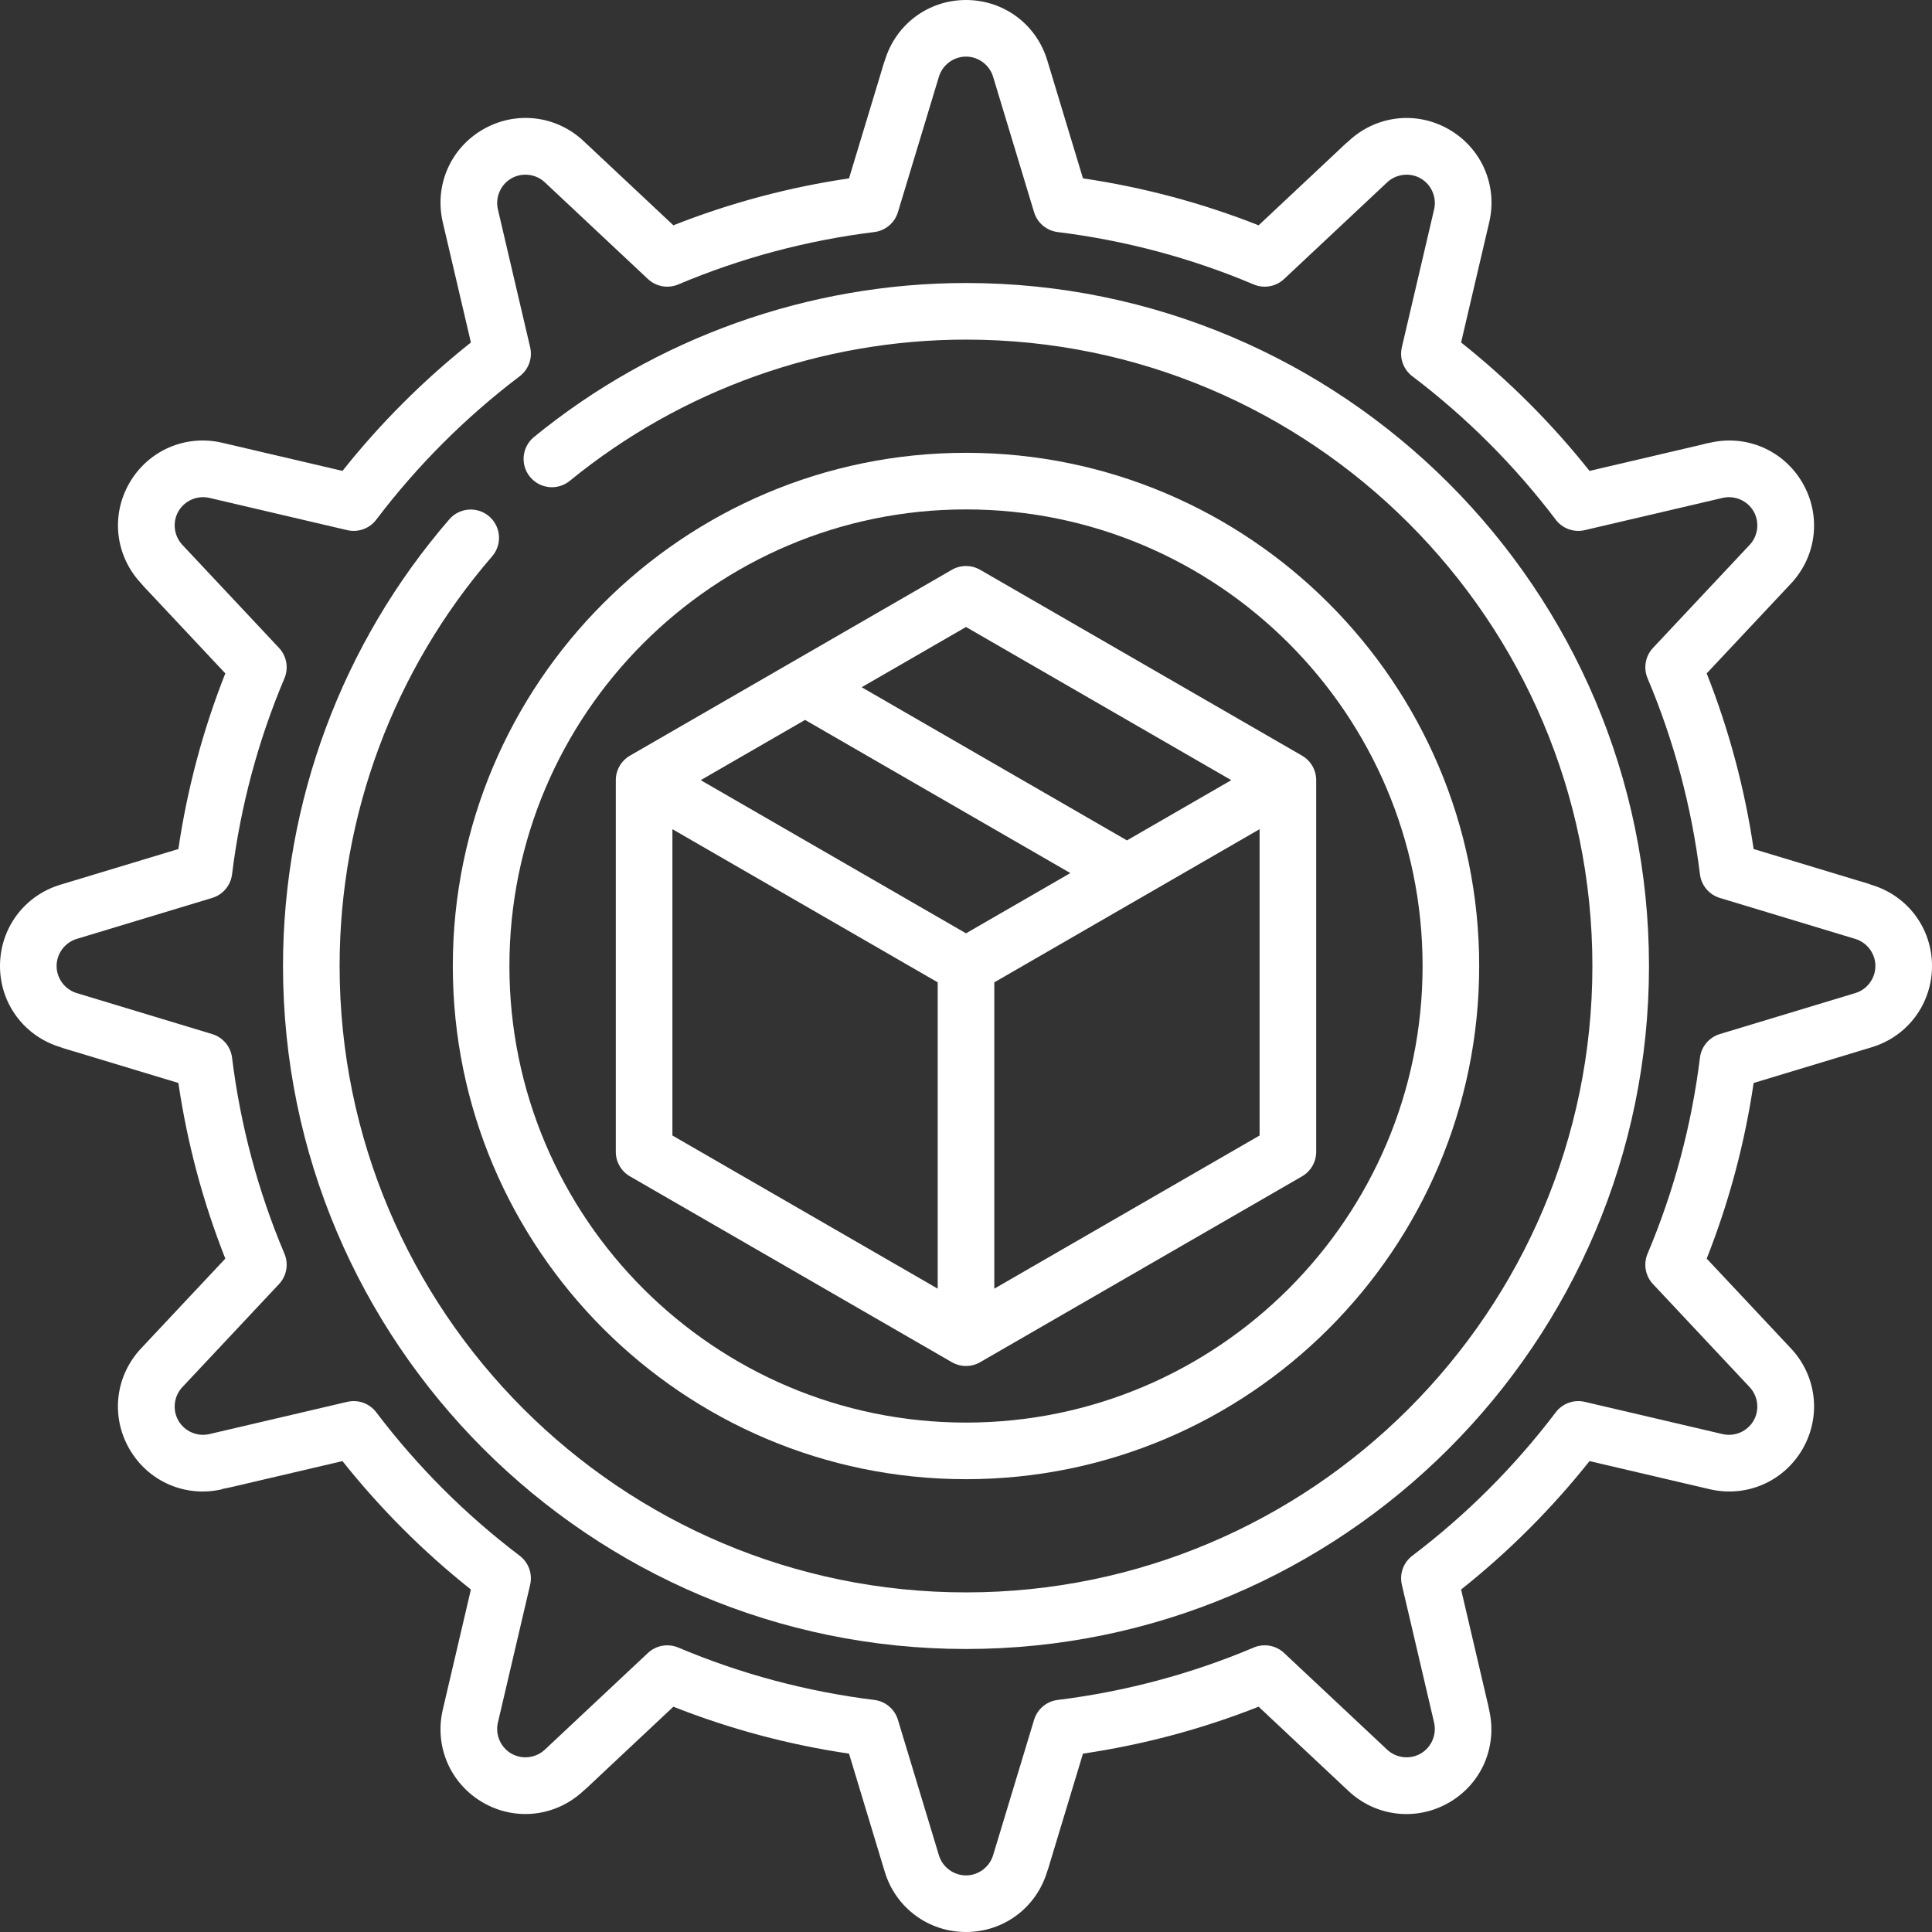<?xml version="1.0" encoding="UTF-8"?> <svg xmlns="http://www.w3.org/2000/svg" width="512" height="512" viewBox="0 0 512 512" fill="none"><rect x="0" y="0" width="512" height="512" fill="#333333" stroke="none"/><g clip-path="url(#clip0_259_18)"><path d="M166.946 311.745L252.25 360.995C253.41 361.665 254.705 362 256 362C257.295 362 258.59 361.665 259.75 360.995L345.054 311.745C347.374 310.405 348.804 307.93 348.804 305.25V206.75C348.804 204.07 347.374 201.595 345.054 200.255L259.75 151.005C257.43 149.665 254.57 149.665 252.25 151.005L166.946 200.255C164.626 201.595 163.196 204.07 163.196 206.75V305.25C163.196 307.93 164.626 310.405 166.946 311.745ZM178.196 219.74L248.5 260.33V341.51L178.196 300.92V219.74ZM256 247.34L185.696 206.75L213.348 190.785L283.652 231.375L256 247.34ZM263.5 341.51V260.33L333.804 219.74V300.92L263.5 341.51ZM256 166.16L326.304 206.75L298.652 222.715L228.348 182.125L256 166.16Z" fill="white"></path><path d="M256 392C330.991 392 392 330.991 392 256C392 181.009 330.991 120 256 120C181.009 120 120 181.009 120 256C120 330.991 181.009 392 256 392ZM256 135C322.72 135 377 189.28 377 256C377 322.72 322.72 377 256 377C189.28 377 135 322.72 135 256C135 189.28 189.28 135 256 135Z" fill="white"></path><path d="M496.021 234.513C494.939 234.085 493.739 233.776 492.549 233.416L464.73 225C462.378 209.033 458.205 193.416 452.291 178.455L474.633 154.638C481.462 147.353 482.696 136.649 477.703 128C472.709 119.352 462.827 115.067 453.106 117.342C452.293 117.465 451.551 117.703 450.925 117.85L421.241 124.794C411.225 112.195 399.806 100.777 387.206 90.759L394.66 58.901C396.932 49.177 392.648 39.29 384 34.297C375.35 29.302 364.674 30.568 357.392 37.4C356.513 38.107 355.657 38.968 354.722 39.846L333.547 59.709C318.584 53.795 302.967 49.622 287 47.27L277.534 15.978C274.64 6.421 265.986 0 256 0C246.013 0 237.396 6.433 234.503 15.99C234.151 16.888 233.908 17.823 233.645 18.694L225 47.27C209.033 49.622 193.416 53.795 178.455 59.709L154.638 37.367C147.354 30.538 136.65 29.305 128.001 34.297C119.351 39.291 115.067 49.179 117.342 58.902C117.422 59.199 117.485 59.512 117.56 59.837L124.794 90.759C112.195 100.776 100.776 112.195 90.759 124.794L58.901 117.34C49.177 115.069 39.291 119.353 34.297 128.001C29.304 136.65 30.57 147.326 37.401 154.609C38.108 155.488 38.969 156.344 39.847 157.279L59.71 178.454C53.795 193.416 49.622 209.033 47.27 225L15.978 234.466C6.421 237.36 0 246.014 0 256C0 265.988 6.432 274.604 15.99 277.497C16.888 277.849 17.822 278.092 18.694 278.355L47.27 287C49.622 302.967 53.795 318.584 59.709 333.546L37.367 357.363C30.538 364.647 29.304 375.352 34.297 384C39.291 392.649 49.179 396.935 58.901 394.659L58.886 394.595C59.928 394.419 61.093 394.147 62.435 393.833L90.758 387.207C100.775 399.807 112.193 411.225 124.793 421.242L117.339 453.1C115.067 462.823 119.351 472.711 127.999 477.704C136.647 482.697 147.323 481.432 154.607 474.601C155.486 473.894 156.342 473.033 157.278 472.155L178.453 452.292C193.415 458.206 209.032 462.379 224.999 464.731L234.465 496.024C237.36 505.579 246.014 512 256 512C265.988 512 274.609 505.569 277.501 496.012C277.812 495.215 278.019 494.414 278.233 493.708L287 464.73C302.967 462.378 318.584 458.205 333.546 452.291L357.363 474.633C364.648 481.463 375.354 482.696 384 477.703C392.65 472.709 396.901 462.829 394.626 453.106C394.503 452.292 394.297 451.552 394.15 450.925L387.206 421.241C399.805 411.225 411.223 399.806 421.241 387.206L453.099 394.66C462.818 396.93 472.71 392.648 477.703 384C482.697 375.35 481.462 364.646 474.631 357.362C474.413 357.146 474.203 356.905 473.976 356.663L452.292 333.545C458.206 318.584 462.379 302.967 464.731 286.999L496.023 277.533C505.579 274.64 512 265.986 512 256C512 246.013 505.579 237.406 496.021 234.513ZM491.677 263.177L455.774 274.038C452.933 274.897 450.866 277.351 450.502 280.297C448.288 298.211 443.617 315.689 436.619 332.245C435.464 334.977 436.028 338.133 438.057 340.296C448.815 351.764 463.394 367.307 463.678 367.61C465.93 370.012 466.351 373.662 464.713 376.499C463.074 379.337 459.702 380.796 456.515 380.053L419.976 371.504C417.093 370.829 414.08 371.915 412.29 374.276C401.414 388.625 388.624 401.414 374.277 412.289C371.916 414.079 370.83 417.09 371.505 419.975L374.087 431.011C377.026 443.573 379.907 455.89 380.044 456.477C380.798 459.703 379.338 463.074 376.5 464.712C373.662 466.349 370.011 465.93 367.624 463.691L340.297 438.057C338.133 436.028 334.977 435.464 332.246 436.619C315.689 443.617 298.211 448.288 280.298 450.502C277.352 450.866 274.899 452.933 274.039 455.773L271.251 464.99C267.337 477.928 263.339 491.142 263.186 491.648C262.228 494.811 259.277 497 256 497C252.723 497 249.771 494.811 248.823 491.678L237.962 455.774C237.103 452.933 234.649 450.866 231.703 450.502C213.79 448.288 196.312 443.617 179.755 436.619C178.813 436.221 177.821 436.027 176.837 436.027C174.966 436.027 173.122 436.727 171.704 438.057C160.253 448.798 144.739 463.352 144.393 463.674C141.988 465.93 138.337 466.35 135.5 464.712C132.662 463.073 131.201 459.701 131.946 456.514L140.495 419.975C141.17 417.091 140.084 414.079 137.723 412.289C123.375 401.414 110.586 388.624 99.71 374.276C97.92 371.915 94.905 370.829 92.024 371.504C76.699 375.089 55.884 379.96 55.501 380.048C52.296 380.798 48.925 379.337 47.287 376.499C45.649 373.662 46.069 370.011 48.308 367.623L73.942 340.296C75.971 338.132 76.535 334.977 75.38 332.245C68.381 315.688 63.711 298.21 61.497 280.297C61.133 277.352 59.066 274.898 56.226 274.038L50.468 272.296C36.462 268.059 20.729 263.299 20.344 263.182C17.189 262.228 15 259.277 15 256C15 252.724 17.189 249.772 20.323 248.823L56.226 237.962C59.067 237.103 61.133 234.649 61.497 231.703C63.711 213.789 68.382 196.312 75.38 179.755C76.535 177.023 75.971 173.867 73.942 171.704C63.201 160.253 48.648 144.739 48.325 144.393C46.069 141.988 45.649 138.337 47.286 135.5C48.924 132.662 52.295 131.202 55.484 131.945L92.023 140.494C94.904 141.169 97.919 140.083 99.709 137.722C110.584 123.374 123.374 110.585 137.722 99.709C140.083 97.919 141.169 94.908 140.494 92.023C136.916 76.732 132.059 55.973 131.952 55.507C131.201 52.295 132.661 48.924 135.499 47.286C138.336 45.647 141.987 46.068 144.375 48.307L171.702 73.941C173.865 75.969 177.02 76.533 179.753 75.379C196.31 68.381 213.788 63.71 231.701 61.496C234.647 61.132 237.1 59.065 237.96 56.225L239.702 50.467C243.939 36.461 248.699 20.728 248.816 20.343C249.772 17.189 252.723 15 256 15C259.277 15 262.229 17.19 263.177 20.323L274.038 56.226C274.897 59.067 277.351 61.134 280.297 61.498C298.21 63.712 315.688 68.383 332.245 75.381C334.977 76.535 338.133 75.972 340.296 73.943C351.747 63.202 367.261 48.648 367.607 48.326C370.011 46.07 373.661 45.649 376.501 47.288C379.338 48.926 380.8 52.298 380.055 55.485L371.506 92.024C370.831 94.908 371.917 97.92 374.278 99.71C388.627 110.586 401.416 123.376 412.291 137.723C414.08 140.084 417.092 141.168 419.977 140.495L431.013 137.913C443.601 134.968 455.944 132.08 456.483 131.955C459.707 131.203 463.076 132.663 464.714 135.499C466.353 138.337 465.932 141.988 463.693 144.376L438.059 171.703C436.03 173.867 435.466 177.022 436.621 179.754C443.619 196.31 448.29 213.788 450.504 231.702C450.868 234.648 452.935 237.101 455.775 237.961C470.849 242.521 491.316 248.713 491.665 248.819C494.812 249.771 497.001 252.722 497.001 255.999C497 259.277 494.811 262.229 491.677 263.177Z" fill="white"></path><path d="M256 75C214.359 75 173.7 89.494 141.511 115.813C138.304 118.435 137.83 123.16 140.452 126.367C143.074 129.573 147.798 130.047 151.006 127.426C180.523 103.291 217.811 90 256 90C347.533 90 422 164.467 422 256C422 347.533 347.533 422 256 422C164.467 422 90 347.533 90 256C90 216.116 104.354 177.562 130.417 147.439C133.127 144.307 132.785 139.57 129.652 136.86C126.52 134.15 121.784 134.492 119.073 137.625C90.652 170.472 75 212.512 75 256C75 355.804 156.196 437 256 437C355.804 437 437 355.804 437 256C437 156.196 355.804 75 256 75Z" fill="white"></path></g><defs><clipPath id="clip0_259_18"><rect width="512" height="512" fill="white"></rect></clipPath></defs></svg> 